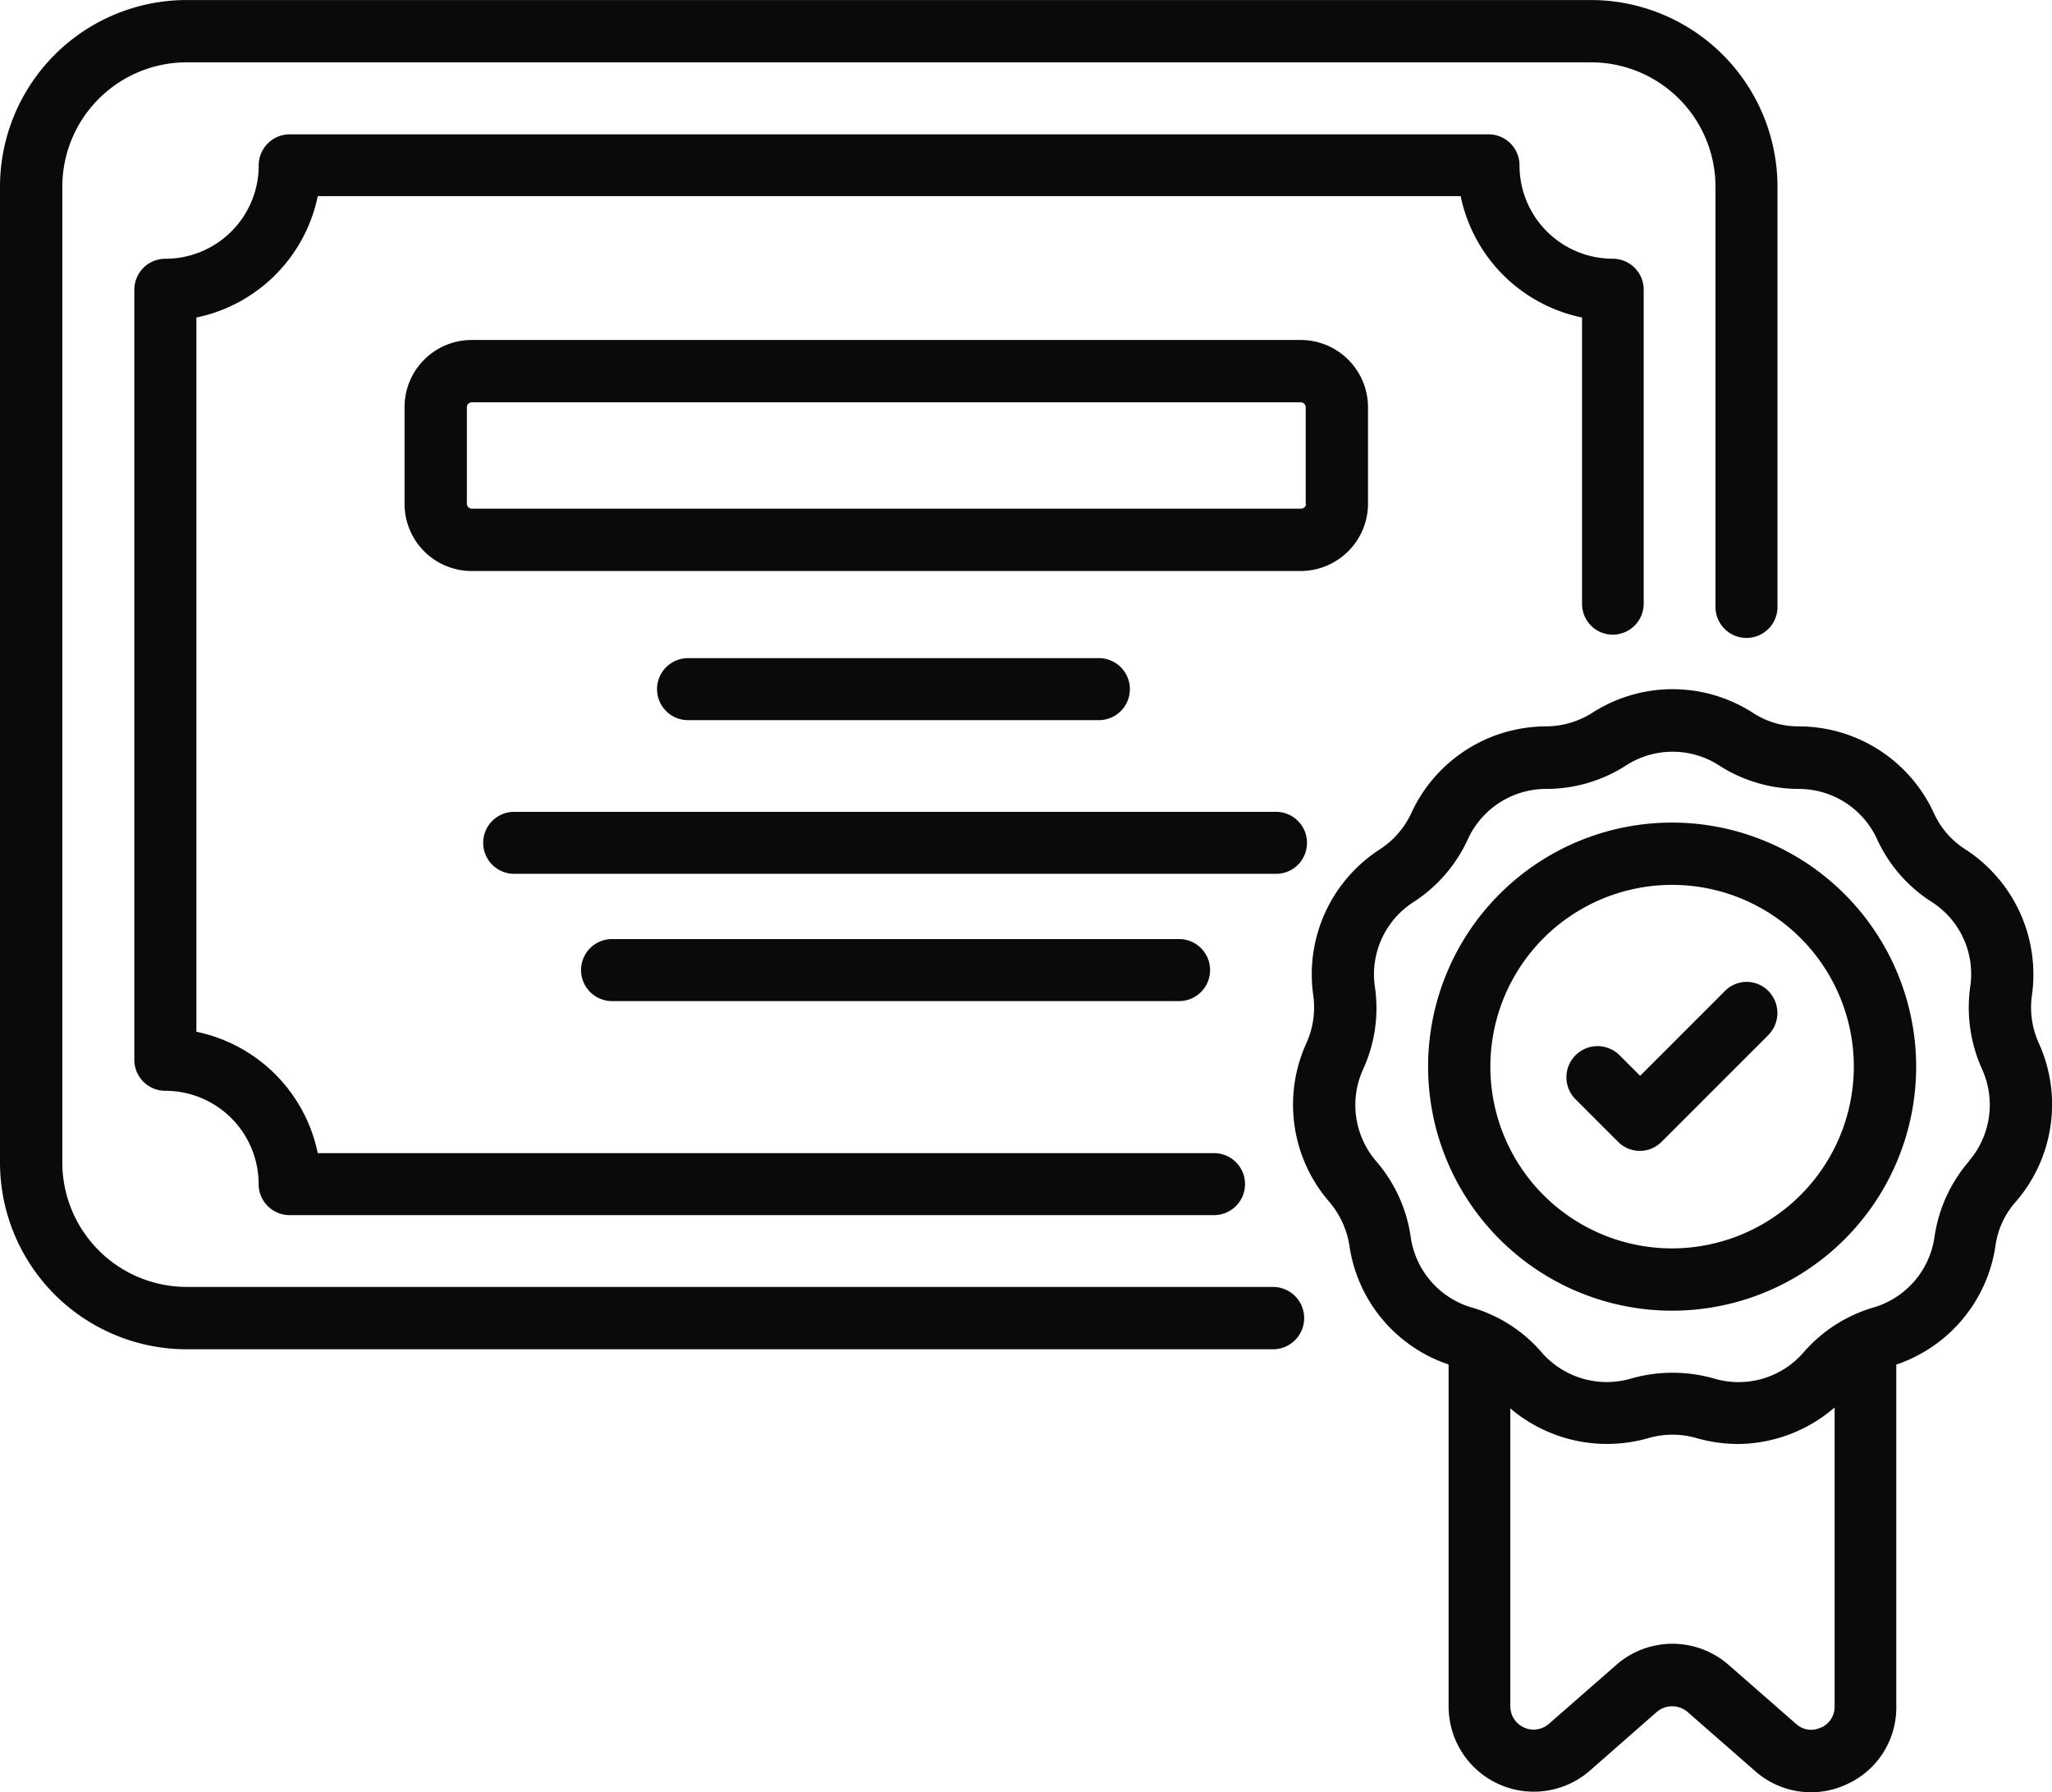 <svg id="Group_3404" data-name="Group 3404" xmlns="http://www.w3.org/2000/svg" xmlns:xlink="http://www.w3.org/1999/xlink" width="67.431" height="58.881" viewBox="0 0 67.431 58.881">
  <defs>
    <clipPath id="clip-path">
      <rect id="Rectangle_2969" data-name="Rectangle 2969" width="67.431" height="58.881" fill="#0a0a0b"/>
    </clipPath>
  </defs>
  <g id="Group_3403" data-name="Group 3403" clip-path="url(#clip-path)">
    <path id="Path_31913" data-name="Path 31913" d="M80.671,46.564V43.391a2.213,2.213,0,0,0-2.209-2.209H51.22a2.206,2.206,0,0,0-2.209,2.209v3.173a2.206,2.206,0,0,0,2.209,2.209H78.463a2.219,2.219,0,0,0,2.209-2.209m-2.037,0a.165.165,0,0,1-.161.161H51.22a.165.165,0,0,1-.161-.161V43.391a.165.165,0,0,1,.161-.161H78.463a.165.165,0,0,1,.161.161v3.173Z" transform="translate(-35.717 -30.011)" fill="#0a0a0b"/>
    <path id="Path_31914" data-name="Path 31914" d="M94.239,81.758a1.019,1.019,0,0,0,0-2.037h-13.5a1.019,1.019,0,1,0,0,2.037Z" transform="translate(-58.097 -58.096)" fill="#0a0a0b"/>
    <path id="Path_31915" data-name="Path 31915" d="M85.521,99.357A1.018,1.018,0,0,0,84.5,98.338H59.437a1.019,1.019,0,0,0,0,2.037H84.5a1.011,1.011,0,0,0,1.019-1.019" transform="translate(-42.572 -71.663)" fill="#0a0a0b"/>
    <path id="Path_31916" data-name="Path 31916" d="M71.294,113.753a1.019,1.019,0,0,0,0,2.037H89.927a1.019,1.019,0,1,0,0-2.037Z" transform="translate(-51.213 -82.897)" fill="#0a0a0b"/>
    <path id="Path_31917" data-name="Path 31917" d="M181.147,95.109a2.844,2.844,0,0,1-.225-1.576,4.9,4.9,0,0,0-2.187-4.792,2.76,2.76,0,0,1-1.04-1.2,4.887,4.887,0,0,0-4.428-2.841,2.726,2.726,0,0,1-1.522-.45,4.873,4.873,0,0,0-5.264,0,2.867,2.867,0,0,1-1.522.45,4.887,4.887,0,0,0-4.428,2.841,2.83,2.83,0,0,1-1.04,1.2,4.89,4.89,0,0,0-2.187,4.792,2.844,2.844,0,0,1-.225,1.576,4.876,4.876,0,0,0,.75,5.211,2.9,2.9,0,0,1,.665,1.447,4.854,4.854,0,0,0,3.259,3.9V116.9a2.8,2.8,0,0,0,4.642,2.112l2.2-1.93a.779.779,0,0,1,1.008,0l2.219,1.941a2.777,2.777,0,0,0,1.833.7,2.807,2.807,0,0,0,1.169-.257,2.762,2.762,0,0,0,1.64-2.552V105.67a4.869,4.869,0,0,0,3.259-3.9,2.727,2.727,0,0,1,.665-1.447,4.878,4.878,0,0,0,.761-5.211m-7.162,22.483a.732.732,0,0,1-.815-.118l-2.219-1.941a2.8,2.8,0,0,0-3.688,0l-2.219,1.941a.765.765,0,0,1-1.265-.579v-9.788a4.913,4.913,0,0,0,4.535.976,2.849,2.849,0,0,1,1.587,0,4.974,4.974,0,0,0,1.361.193,4.907,4.907,0,0,0,3.174-1.2V116.9a.75.75,0,0,1-.45.7m4.867-18.612a4.856,4.856,0,0,0-1.137,2.5,2.831,2.831,0,0,1-2,2.305,4.85,4.85,0,0,0-2.305,1.48,2.82,2.82,0,0,1-2.927.858,4.972,4.972,0,0,0-2.745,0,2.835,2.835,0,0,1-2.927-.858,4.773,4.773,0,0,0-2.305-1.48,2.831,2.831,0,0,1-2-2.305,4.856,4.856,0,0,0-1.136-2.5,2.831,2.831,0,0,1-.429-3.023,4.817,4.817,0,0,0,.386-2.713,2.823,2.823,0,0,1,1.265-2.777,4.857,4.857,0,0,0,1.791-2.069,2.83,2.83,0,0,1,2.573-1.651,4.851,4.851,0,0,0,2.627-.772,2.817,2.817,0,0,1,3.055,0,4.851,4.851,0,0,0,2.627.772A2.83,2.83,0,0,1,175.83,88.4a4.811,4.811,0,0,0,1.8,2.069,2.812,2.812,0,0,1,1.265,2.777,4.91,4.91,0,0,0,.386,2.713,2.835,2.835,0,0,1-.429,3.023" transform="translate(-114.15 -60.833)" fill="#0a0a0b"/>
    <path id="Path_31918" data-name="Path 31918" d="M181.021,99.642a8.019,8.019,0,1,0,8.02,8.02,8.028,8.028,0,0,0-8.02-8.02m0,13.991a5.972,5.972,0,1,1,5.972-5.972,5.98,5.98,0,0,1-5.972,5.972" transform="translate(-126.074 -72.614)" fill="#0a0a0b"/>
    <path id="Path_31919" data-name="Path 31919" d="M194.978,119.238l-2.787,2.787-.676-.675a1.023,1.023,0,0,0-1.447,1.447l1.394,1.394a1.006,1.006,0,0,0,.718.3.988.988,0,0,0,.718-.3l3.506-3.506a1.029,1.029,0,0,0,0-1.447,1,1,0,0,0-1.426,0" transform="translate(-138.294 -86.677)" fill="#0a0a0b"/>
    <path id="Path_31920" data-name="Path 31920" d="M41.835,42.284H6.133A4.091,4.091,0,0,1,2.048,38.2V6.132A4.09,4.09,0,0,1,6.133,2.047H52.288a4.091,4.091,0,0,1,4.085,4.085V19.973a1.019,1.019,0,0,0,2.037,0V6.132A6.138,6.138,0,0,0,52.277,0H6.133A6.138,6.138,0,0,0,0,6.132V38.2a6.138,6.138,0,0,0,6.133,6.133h35.7a1.024,1.024,0,0,0,0-2.048" transform="translate(0 0.001)" fill="#0a0a0b"/>
    <path id="Path_31921" data-name="Path 31921" d="M64.862,32.72A1.018,1.018,0,0,0,65.881,31.7V21.387a1.018,1.018,0,0,0-1.019-1.019A3.066,3.066,0,0,1,61.8,17.3a1.018,1.018,0,0,0-1.019-1.019H21.387A1.018,1.018,0,0,0,20.369,17.3,3.066,3.066,0,0,1,17.3,20.369a1.018,1.018,0,0,0-1.019,1.019v25.3A1.018,1.018,0,0,0,17.3,47.708a3.066,3.066,0,0,1,3.066,3.066,1.018,1.018,0,0,0,1.019,1.019H51.729a1.019,1.019,0,1,0,0-2.037H22.309a5.132,5.132,0,0,0-3.988-3.988V22.3a5.132,5.132,0,0,0,3.988-3.989H59.866A5.132,5.132,0,0,0,63.855,22.3v9.392a1.011,1.011,0,0,0,1.008,1.029" transform="translate(-11.867 -11.867)" fill="#0a0a0b"/>
  </g>
</svg>
